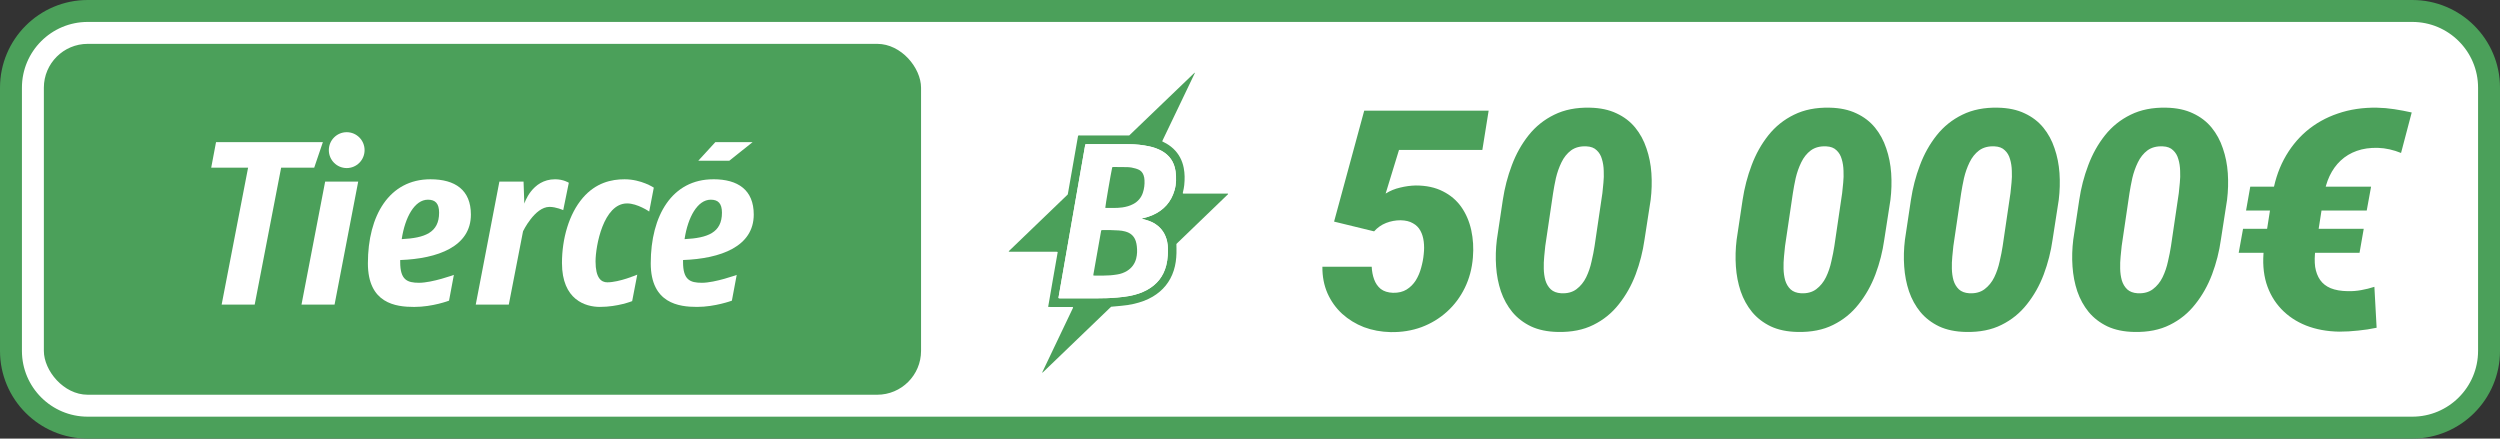 <svg width="114" height="20" viewBox="0 0 114 20" fill="none" xmlns="http://www.w3.org/2000/svg">
<rect x="0" y="0" width="114" height="20" fill="#333333" stroke="none"/>
<path d="M0.5 4C0.5 2.067 2.067 0.5 4 0.5H110C111.933 0.5 113.5 2.067 113.5 4V16C113.5 17.933 111.933 19.5 110 19.5H4C2.067 19.5 0.5 17.933 0.5 16V4Z" fill="white"/>
<path d="M0.5 4C0.5 2.067 2.067 0.5 4 0.5H110C111.933 0.5 113.5 2.067 113.5 4V16C113.5 17.933 111.933 19.5 110 19.5H4C2.067 19.5 0.5 17.933 0.5 16V4Z" stroke="#4BA05A"/>
<rect x="2" y="2" width="40" height="16" rx="2" fill="#4BA05A"/>
<g clip-path="url(#clip0_5143_5052)">
<path d="M14.328 7.646H12.82L11.614 13.89H10.107L11.313 7.646H9.631L9.851 6.482H14.723L14.328 7.646Z" fill="white"/>
<path d="M15.256 13.89H13.748L14.827 8.281H16.334L15.256 13.89Z" fill="white"/>
<path d="M18.249 11.858V11.953C18.249 12.757 18.562 12.895 19.107 12.895C19.71 12.895 20.696 12.535 20.696 12.535L20.476 13.71C20.476 13.71 19.733 13.996 18.887 13.996C18.04 13.996 16.776 13.837 16.776 12.006C16.776 9.827 17.75 8.175 19.629 8.175C20.754 8.175 21.473 8.662 21.473 9.784C21.473 11.244 19.965 11.795 18.249 11.858V11.858ZM19.513 9.106C18.91 9.106 18.469 9.9 18.318 10.905C19.374 10.852 20.023 10.609 20.023 9.699C20.023 9.276 19.849 9.106 19.513 9.106Z" fill="white"/>
<path d="M25.684 9.582C25.684 9.582 25.359 9.434 25.057 9.434C24.384 9.434 23.851 10.545 23.851 10.545L23.201 13.89H21.694L22.772 8.281H23.874L23.909 9.286C23.909 9.286 24.245 8.175 25.312 8.175C25.695 8.175 25.938 8.334 25.938 8.334L25.683 9.583L25.684 9.582Z" fill="white"/>
<path d="M29.604 9.646C29.604 9.646 29.07 9.276 28.595 9.276C27.517 9.276 27.157 11.212 27.157 11.921C27.157 12.672 27.412 12.874 27.691 12.874C28.247 12.874 29.059 12.524 29.059 12.524L28.827 13.731C28.827 13.731 28.177 13.995 27.354 13.995C26.704 13.995 25.626 13.678 25.626 11.995C25.626 10.895 25.939 9.762 26.577 9.021C27.169 8.334 27.876 8.175 28.479 8.175C29.245 8.175 29.813 8.556 29.813 8.556L29.604 9.645V9.646Z" fill="white"/>
<path d="M32.527 8.175C30.648 8.175 29.674 9.826 29.674 12.006C29.674 13.837 30.961 13.995 31.785 13.995C32.608 13.995 33.374 13.71 33.374 13.71L33.594 12.535C33.594 12.535 32.608 12.895 32.005 12.895C31.46 12.895 31.147 12.757 31.147 11.953V11.857C32.863 11.794 34.371 11.244 34.371 9.783C34.371 8.661 33.652 8.174 32.527 8.174V8.175ZM31.216 10.905C31.367 9.9 31.808 9.106 32.411 9.106C32.747 9.106 32.921 9.276 32.921 9.699C32.921 10.609 32.272 10.852 31.216 10.905Z" fill="white"/>
<path d="M15.81 7.664C16.26 7.664 16.625 7.298 16.625 6.846C16.625 6.394 16.26 6.028 15.81 6.028C15.36 6.028 14.995 6.394 14.995 6.846C14.995 7.298 15.36 7.664 15.81 7.664Z" fill="white"/>
<path d="M31.843 7.328H33.258L34.318 6.482H32.619L31.843 7.328Z" fill="white"/>
</g>
<g clip-path="url(#clip1_5143_5052)">
<path d="M47.796 13.993C47.838 13.995 47.866 13.998 47.895 13.998C48.019 13.998 48.143 13.998 48.267 13.998C48.466 13.998 48.665 13.998 48.864 13.998C48.886 13.998 48.911 13.99 48.931 14.013C48.931 14.045 48.911 14.071 48.898 14.099C48.621 14.679 48.345 15.259 48.068 15.839C47.896 16.199 47.724 16.56 47.553 16.921C47.542 16.942 47.525 16.963 47.53 16.999C47.559 16.972 47.582 16.951 47.605 16.93L50.601 14.05C50.626 14.026 50.652 14.004 50.67 13.987C50.833 13.972 50.985 13.958 51.138 13.944C51.33 13.927 51.521 13.898 51.71 13.855C52.01 13.786 52.297 13.685 52.563 13.527C53.031 13.249 53.357 12.854 53.524 12.332C53.606 12.076 53.64 11.812 53.648 11.545C53.651 11.409 53.646 11.273 53.645 11.126C53.661 11.109 53.685 11.084 53.71 11.06L55.485 9.352C55.648 9.196 55.81 9.039 55.972 8.883C55.985 8.87 56.008 8.862 55.996 8.831H54.059C54.033 8.831 54.007 8.831 53.981 8.831C53.964 8.831 53.945 8.833 53.934 8.809C53.937 8.793 53.941 8.772 53.945 8.754C53.971 8.65 53.99 8.545 54.001 8.438C54.028 8.178 54.028 7.918 53.978 7.659C53.912 7.316 53.757 7.021 53.503 6.781C53.376 6.662 53.231 6.564 53.075 6.489C53.049 6.476 53.025 6.462 52.996 6.447C53.011 6.413 53.023 6.384 53.037 6.356C53.297 5.813 53.557 5.271 53.817 4.728C54.031 4.282 54.244 3.835 54.458 3.389C54.468 3.368 54.487 3.348 54.479 3.312C53.48 4.271 52.485 5.226 51.493 6.178H51.415C51.143 6.178 50.872 6.178 50.601 6.178C50.153 6.178 49.706 6.178 49.259 6.178C49.228 6.178 49.196 6.173 49.161 6.187C49.002 7.082 48.849 7.978 48.692 8.861C48.683 8.873 48.681 8.876 48.679 8.879C48.678 8.881 48.676 8.883 48.674 8.885L46.028 11.428C46.024 11.432 46.02 11.435 46.016 11.44C46.011 11.444 46.008 11.448 46.004 11.452C46.002 11.454 46.001 11.457 46 11.46C46 11.465 46 11.47 46 11.474C46.028 11.484 46.06 11.48 46.09 11.48H48.1C48.126 11.48 48.152 11.479 48.178 11.48C48.196 11.482 48.214 11.486 48.232 11.492C48.159 11.91 48.086 12.322 48.014 12.736C47.942 13.151 47.866 13.566 47.796 13.993Z" fill="white"/>
<path d="M47.796 13.994C47.866 13.566 47.942 13.151 48.014 12.734C48.086 12.322 48.159 11.909 48.232 11.491C48.214 11.486 48.196 11.481 48.178 11.479C48.152 11.477 48.126 11.479 48.1 11.479H46.091C46.061 11.479 46.029 11.483 46.001 11.473C46.001 11.469 46.001 11.464 46.001 11.459C46.001 11.456 46.003 11.454 46.004 11.451C46.008 11.447 46.012 11.443 46.016 11.439C46.02 11.434 46.025 11.431 46.029 11.427L48.674 8.883C48.676 8.881 48.678 8.879 48.68 8.877C48.681 8.875 48.683 8.872 48.692 8.859C48.849 7.976 49.003 7.08 49.161 6.185C49.196 6.171 49.228 6.176 49.259 6.176C49.706 6.176 50.154 6.176 50.601 6.176C50.872 6.176 51.144 6.176 51.415 6.176H51.493C52.488 5.222 53.483 4.266 54.479 3.31C54.487 3.346 54.468 3.366 54.458 3.387C54.245 3.834 54.031 4.28 53.817 4.726C53.557 5.269 53.297 5.812 53.037 6.354C53.023 6.383 53.011 6.412 52.996 6.445C53.025 6.46 53.05 6.474 53.075 6.487C53.231 6.562 53.376 6.661 53.503 6.779C53.757 7.019 53.912 7.314 53.978 7.657C54.028 7.915 54.028 8.175 54.002 8.436C53.99 8.543 53.971 8.648 53.945 8.752C53.941 8.772 53.938 8.792 53.934 8.807C53.946 8.831 53.965 8.828 53.981 8.829C54.007 8.83 54.033 8.829 54.059 8.829H55.996C56.009 8.86 55.985 8.869 55.972 8.881C55.81 9.038 55.648 9.194 55.485 9.35L53.71 11.06C53.685 11.084 53.661 11.109 53.644 11.126C53.646 11.273 53.651 11.409 53.647 11.545C53.64 11.812 53.606 12.076 53.524 12.332C53.357 12.854 53.031 13.25 52.563 13.528C52.297 13.685 52.009 13.786 51.71 13.855C51.521 13.898 51.33 13.928 51.137 13.944C50.985 13.958 50.833 13.972 50.67 13.987C50.652 14.004 50.626 14.026 50.601 14.05L47.606 16.93C47.583 16.952 47.56 16.973 47.531 17C47.525 16.964 47.543 16.943 47.554 16.921C47.725 16.561 47.897 16.2 48.069 15.84C48.345 15.26 48.622 14.68 48.899 14.1C48.912 14.072 48.932 14.046 48.932 14.014C48.911 13.991 48.887 13.999 48.865 13.998C48.666 13.998 48.467 13.998 48.268 13.998C48.144 13.998 48.02 13.998 47.895 13.998C47.866 13.998 47.838 13.995 47.796 13.994ZM52.053 9.971C52.08 9.962 52.098 9.954 52.117 9.95C52.272 9.917 52.423 9.868 52.568 9.804C53.07 9.581 53.405 9.206 53.557 8.676C53.639 8.391 53.645 8.098 53.603 7.806C53.543 7.384 53.325 7.071 52.95 6.87C52.781 6.781 52.601 6.716 52.414 6.677C52.104 6.61 51.787 6.576 51.469 6.575C50.832 6.57 50.194 6.573 49.556 6.573C49.537 6.574 49.517 6.576 49.498 6.579C49.492 6.59 49.488 6.602 49.484 6.614C49.079 8.931 48.674 11.249 48.268 13.567C48.268 13.576 48.269 13.585 48.272 13.594C48.305 13.609 48.34 13.603 48.374 13.603C48.927 13.603 49.481 13.603 50.036 13.603C50.339 13.603 50.642 13.596 50.944 13.567C51.133 13.549 51.323 13.53 51.51 13.495C51.791 13.44 52.063 13.355 52.315 13.215C52.759 12.968 53.053 12.601 53.18 12.105C53.218 11.956 53.241 11.804 53.249 11.651C53.264 11.439 53.266 11.228 53.222 11.019C53.15 10.684 52.98 10.415 52.694 10.223C52.578 10.147 52.452 10.088 52.319 10.049C52.233 10.022 52.148 9.998 52.053 9.97V9.971Z" fill="#4BA05A"/>
<path d="M52.052 9.97C52.148 9.999 52.233 10.023 52.319 10.049C52.452 10.088 52.578 10.147 52.694 10.223C52.98 10.415 53.151 10.684 53.222 11.019C53.266 11.228 53.264 11.44 53.249 11.651C53.241 11.804 53.217 11.956 53.18 12.105C53.053 12.601 52.759 12.968 52.315 13.215C52.062 13.355 51.792 13.441 51.51 13.495C51.322 13.531 51.133 13.549 50.944 13.567C50.642 13.596 50.339 13.604 50.036 13.604C49.482 13.604 48.928 13.604 48.374 13.604C48.34 13.604 48.305 13.61 48.272 13.594C48.269 13.585 48.268 13.576 48.268 13.568C48.674 11.249 49.079 8.931 49.485 6.613C49.489 6.601 49.493 6.589 49.499 6.578C49.518 6.575 49.538 6.573 49.557 6.572C50.195 6.572 50.833 6.569 51.47 6.574C51.788 6.575 52.105 6.609 52.415 6.676C52.602 6.715 52.782 6.78 52.952 6.869C53.327 7.07 53.545 7.383 53.605 7.805C53.647 8.098 53.641 8.391 53.559 8.675C53.407 9.206 53.072 9.58 52.57 9.803C52.425 9.867 52.274 9.916 52.119 9.949C52.098 9.954 52.08 9.962 52.052 9.97ZM49.856 12.562C49.882 12.564 49.904 12.567 49.926 12.567C50.053 12.567 50.18 12.567 50.307 12.567C50.52 12.568 50.734 12.551 50.944 12.517C51.102 12.493 51.253 12.438 51.389 12.356C51.606 12.223 51.748 12.033 51.811 11.785C51.857 11.601 51.861 11.413 51.839 11.225C51.831 11.15 51.816 11.076 51.794 11.004C51.731 10.801 51.599 10.66 51.399 10.585C51.37 10.573 51.339 10.565 51.309 10.555C51.212 10.529 51.112 10.513 51.011 10.508C50.763 10.489 50.515 10.49 50.267 10.492C50.249 10.495 50.232 10.498 50.215 10.504C50.096 11.176 49.977 11.846 49.859 12.514C49.857 12.53 49.856 12.545 49.856 12.561V12.562ZM50.401 9.479C50.435 9.481 50.464 9.484 50.491 9.484C50.583 9.484 50.675 9.485 50.768 9.484C50.907 9.485 51.045 9.476 51.183 9.458C51.355 9.432 51.521 9.388 51.675 9.305C51.883 9.198 52.041 9.014 52.114 8.791C52.175 8.607 52.201 8.412 52.19 8.218C52.188 8.14 52.173 8.062 52.147 7.989C52.103 7.865 52.023 7.775 51.901 7.725C51.866 7.711 51.831 7.698 51.795 7.687C51.668 7.647 51.537 7.625 51.404 7.621C51.194 7.614 50.984 7.616 50.773 7.615C50.754 7.617 50.736 7.62 50.718 7.625C50.648 7.948 50.4 9.389 50.401 9.478V9.479Z" fill="white"/>
<path d="M49.856 12.561C49.856 12.545 49.857 12.53 49.859 12.514C49.977 11.845 50.096 11.175 50.215 10.504C50.232 10.498 50.249 10.494 50.267 10.492C50.515 10.49 50.763 10.489 51.011 10.508C51.111 10.513 51.212 10.529 51.309 10.555C51.339 10.564 51.37 10.573 51.399 10.584C51.599 10.659 51.731 10.802 51.794 11.004C51.816 11.076 51.831 11.15 51.839 11.225C51.861 11.413 51.857 11.601 51.811 11.785C51.748 12.033 51.605 12.223 51.389 12.356C51.253 12.438 51.102 12.492 50.944 12.516C50.733 12.551 50.52 12.568 50.307 12.567C50.18 12.567 50.053 12.567 49.926 12.567C49.904 12.567 49.882 12.564 49.856 12.561Z" fill="#4BA05A"/>
<path d="M50.401 9.478C50.401 9.389 50.648 7.948 50.718 7.625C50.736 7.62 50.754 7.617 50.772 7.615C50.983 7.616 51.193 7.615 51.404 7.621C51.537 7.625 51.668 7.647 51.795 7.687C51.831 7.699 51.866 7.711 51.9 7.725C52.023 7.775 52.102 7.865 52.147 7.989C52.173 8.063 52.187 8.14 52.189 8.218C52.2 8.412 52.175 8.607 52.114 8.791C52.041 9.014 51.883 9.198 51.675 9.305C51.52 9.388 51.355 9.432 51.182 9.458C51.045 9.476 50.906 9.484 50.768 9.483C50.675 9.484 50.583 9.483 50.491 9.483C50.463 9.483 50.435 9.48 50.401 9.478Z" fill="#4BA05A"/>
</g>
<path d="M62.659 10.55L60.834 10.105L62.208 5.047H67.882L67.595 6.838H63.794L63.185 8.827C63.386 8.7 63.607 8.608 63.849 8.554C64.09 8.494 64.327 8.463 64.56 8.458C65.038 8.458 65.451 8.547 65.797 8.725C66.143 8.898 66.424 9.137 66.638 9.442C66.852 9.748 67.002 10.099 67.089 10.495C67.175 10.892 67.201 11.309 67.164 11.746C67.123 12.247 67 12.708 66.795 13.127C66.59 13.546 66.319 13.909 65.981 14.214C65.644 14.519 65.257 14.754 64.819 14.918C64.382 15.078 63.912 15.153 63.411 15.144C62.978 15.134 62.573 15.059 62.194 14.918C61.821 14.772 61.49 14.569 61.203 14.31C60.916 14.045 60.693 13.733 60.533 13.373C60.374 13.008 60.296 12.605 60.301 12.163H62.55C62.559 12.368 62.595 12.56 62.659 12.737C62.723 12.915 62.823 13.061 62.96 13.175C63.101 13.284 63.288 13.343 63.52 13.352C63.767 13.357 63.974 13.307 64.143 13.202C64.311 13.097 64.45 12.958 64.56 12.785C64.669 12.607 64.751 12.414 64.806 12.204C64.865 11.995 64.904 11.789 64.922 11.589C64.945 11.388 64.945 11.197 64.922 11.015C64.899 10.828 64.849 10.664 64.772 10.523C64.694 10.377 64.58 10.263 64.43 10.181C64.284 10.094 64.097 10.049 63.869 10.044C63.637 10.044 63.416 10.085 63.206 10.167C62.996 10.249 62.814 10.377 62.659 10.55ZM75.27 9.114L74.99 10.926C74.912 11.473 74.778 12.001 74.586 12.512C74.395 13.018 74.139 13.471 73.82 13.872C73.506 14.273 73.119 14.588 72.658 14.815C72.203 15.043 71.663 15.15 71.038 15.137C70.564 15.128 70.156 15.043 69.815 14.884C69.473 14.72 69.188 14.501 68.96 14.227C68.737 13.954 68.564 13.64 68.441 13.284C68.322 12.929 68.249 12.55 68.222 12.149C68.195 11.748 68.206 11.343 68.256 10.933L68.529 9.114C68.612 8.567 68.748 8.041 68.94 7.535C69.131 7.025 69.386 6.569 69.705 6.168C70.024 5.767 70.414 5.455 70.874 5.231C71.335 5.004 71.874 4.896 72.494 4.91C72.968 4.919 73.376 5.006 73.718 5.17C74.06 5.329 74.342 5.546 74.566 5.819C74.789 6.093 74.96 6.407 75.078 6.763C75.201 7.118 75.277 7.496 75.304 7.897C75.331 8.299 75.32 8.704 75.27 9.114ZM72.713 11.22L73.069 8.807C73.082 8.67 73.098 8.513 73.116 8.335C73.135 8.157 73.139 7.975 73.13 7.788C73.126 7.597 73.098 7.419 73.048 7.255C73.002 7.091 72.923 6.956 72.809 6.852C72.699 6.742 72.544 6.683 72.344 6.674C72.061 6.66 71.827 6.722 71.64 6.858C71.458 6.995 71.312 7.177 71.202 7.405C71.093 7.629 71.009 7.868 70.949 8.123C70.895 8.374 70.851 8.604 70.82 8.813L70.464 11.22C70.45 11.356 70.434 11.516 70.416 11.698C70.398 11.876 70.391 12.06 70.396 12.252C70.4 12.443 70.425 12.621 70.471 12.785C70.521 12.949 70.603 13.086 70.717 13.195C70.831 13.3 70.988 13.359 71.189 13.373C71.471 13.387 71.704 13.325 71.886 13.188C72.073 13.047 72.221 12.865 72.33 12.642C72.44 12.414 72.522 12.172 72.576 11.917C72.636 11.662 72.681 11.429 72.713 11.22ZM86.204 9.114L85.923 10.926C85.846 11.473 85.712 12.001 85.52 12.512C85.329 13.018 85.073 13.471 84.754 13.872C84.44 14.273 84.053 14.588 83.592 14.815C83.137 15.043 82.597 15.15 81.972 15.137C81.498 15.128 81.09 15.043 80.749 14.884C80.407 14.72 80.122 14.501 79.894 14.227C79.671 13.954 79.498 13.64 79.375 13.284C79.256 12.929 79.183 12.55 79.156 12.149C79.129 11.748 79.14 11.343 79.19 10.933L79.463 9.114C79.546 8.567 79.682 8.041 79.874 7.535C80.065 7.025 80.32 6.569 80.639 6.168C80.958 5.767 81.348 5.455 81.808 5.231C82.269 5.004 82.808 4.896 83.428 4.91C83.902 4.919 84.31 5.006 84.652 5.17C84.994 5.329 85.276 5.546 85.5 5.819C85.723 6.093 85.894 6.407 86.012 6.763C86.135 7.118 86.21 7.496 86.238 7.897C86.265 8.299 86.254 8.704 86.204 9.114ZM83.647 11.22L84.002 8.807C84.016 8.67 84.032 8.513 84.05 8.335C84.069 8.157 84.073 7.975 84.064 7.788C84.059 7.597 84.032 7.419 83.982 7.255C83.936 7.091 83.857 6.956 83.743 6.852C83.633 6.742 83.478 6.683 83.278 6.674C82.995 6.66 82.761 6.722 82.574 6.858C82.391 6.995 82.246 7.177 82.136 7.405C82.027 7.629 81.943 7.868 81.883 8.123C81.829 8.374 81.785 8.604 81.754 8.813L81.398 11.22C81.384 11.356 81.368 11.516 81.35 11.698C81.332 11.876 81.325 12.06 81.33 12.252C81.334 12.443 81.359 12.621 81.405 12.785C81.455 12.949 81.537 13.086 81.651 13.195C81.765 13.3 81.922 13.359 82.123 13.373C82.405 13.387 82.638 13.325 82.82 13.188C83.007 13.047 83.155 12.865 83.264 12.642C83.374 12.414 83.456 12.172 83.51 11.917C83.57 11.662 83.615 11.429 83.647 11.22ZM93.879 9.114L93.598 10.926C93.521 11.473 93.386 12.001 93.195 12.512C93.004 13.018 92.749 13.471 92.43 13.872C92.115 14.273 91.728 14.588 91.267 14.815C90.812 15.043 90.272 15.15 89.647 15.137C89.173 15.128 88.765 15.043 88.424 14.884C88.082 14.72 87.797 14.501 87.569 14.227C87.346 13.954 87.173 13.64 87.05 13.284C86.931 12.929 86.858 12.55 86.831 12.149C86.803 11.748 86.815 11.343 86.865 10.933L87.138 9.114C87.221 8.567 87.357 8.041 87.549 7.535C87.74 7.025 87.995 6.569 88.314 6.168C88.633 5.767 89.023 5.455 89.483 5.231C89.944 5.004 90.484 4.896 91.103 4.91C91.577 4.919 91.985 5.006 92.327 5.17C92.669 5.329 92.951 5.546 93.175 5.819C93.398 6.093 93.569 6.407 93.687 6.763C93.81 7.118 93.885 7.496 93.913 7.897C93.94 8.299 93.929 8.704 93.879 9.114ZM91.322 11.22L91.677 8.807C91.691 8.67 91.707 8.513 91.725 8.335C91.744 8.157 91.748 7.975 91.739 7.788C91.734 7.597 91.707 7.419 91.657 7.255C91.612 7.091 91.532 6.956 91.418 6.852C91.308 6.742 91.153 6.683 90.953 6.674C90.67 6.66 90.436 6.722 90.249 6.858C90.067 6.995 89.921 7.177 89.811 7.405C89.702 7.629 89.618 7.868 89.558 8.123C89.504 8.374 89.46 8.604 89.428 8.813L89.073 11.22C89.059 11.356 89.043 11.516 89.025 11.698C89.007 11.876 89 12.06 89.005 12.252C89.009 12.443 89.034 12.621 89.08 12.785C89.13 12.949 89.212 13.086 89.326 13.195C89.44 13.3 89.597 13.359 89.798 13.373C90.08 13.387 90.313 13.325 90.495 13.188C90.682 13.047 90.83 12.865 90.939 12.642C91.049 12.414 91.131 12.172 91.185 11.917C91.245 11.662 91.29 11.429 91.322 11.22ZM101.554 9.114L101.273 10.926C101.196 11.473 101.062 12.001 100.87 12.512C100.679 13.018 100.424 13.471 100.104 13.872C99.79 14.273 99.403 14.588 98.942 14.815C98.487 15.043 97.947 15.15 97.322 15.137C96.848 15.128 96.44 15.043 96.099 14.884C95.757 14.72 95.472 14.501 95.244 14.227C95.021 13.954 94.848 13.64 94.725 13.284C94.606 12.929 94.533 12.55 94.506 12.149C94.478 11.748 94.49 11.343 94.54 10.933L94.814 9.114C94.895 8.567 95.032 8.041 95.224 7.535C95.415 7.025 95.67 6.569 95.989 6.168C96.308 5.767 96.698 5.455 97.158 5.231C97.618 5.004 98.159 4.896 98.778 4.91C99.252 4.919 99.66 5.006 100.002 5.17C100.344 5.329 100.626 5.546 100.85 5.819C101.073 6.093 101.244 6.407 101.362 6.763C101.485 7.118 101.561 7.496 101.588 7.897C101.615 8.299 101.604 8.704 101.554 9.114ZM98.997 11.22L99.353 8.807C99.366 8.67 99.382 8.513 99.4 8.335C99.419 8.157 99.423 7.975 99.414 7.788C99.409 7.597 99.382 7.419 99.332 7.255C99.287 7.091 99.207 6.956 99.093 6.852C98.983 6.742 98.829 6.683 98.628 6.674C98.345 6.66 98.111 6.722 97.924 6.858C97.742 6.995 97.596 7.177 97.486 7.405C97.377 7.629 97.293 7.868 97.233 8.123C97.179 8.374 97.135 8.604 97.103 8.813L96.748 11.22C96.734 11.356 96.718 11.516 96.7 11.698C96.682 11.876 96.675 12.06 96.68 12.252C96.684 12.443 96.709 12.621 96.755 12.785C96.805 12.949 96.887 13.086 97.001 13.195C97.115 13.3 97.272 13.359 97.473 13.373C97.755 13.387 97.988 13.325 98.17 13.188C98.357 13.047 98.505 12.865 98.614 12.642C98.724 12.414 98.806 12.172 98.86 11.917C98.92 11.662 98.965 11.429 98.997 11.22ZM107.062 13.277C107.267 13.282 107.47 13.266 107.67 13.229C107.875 13.193 108.076 13.143 108.272 13.079L108.374 14.945C108.096 15.005 107.814 15.048 107.527 15.075C107.239 15.107 106.952 15.123 106.665 15.123C106.109 15.114 105.606 15.021 105.154 14.843C104.708 14.665 104.33 14.412 104.02 14.084C103.71 13.756 103.484 13.364 103.343 12.908C103.206 12.448 103.17 11.933 103.234 11.363L103.61 8.971C103.701 8.342 103.878 7.777 104.143 7.275C104.412 6.77 104.753 6.339 105.168 5.983C105.587 5.628 106.066 5.359 106.604 5.177C107.146 4.99 107.738 4.901 108.381 4.91C108.65 4.915 108.917 4.938 109.181 4.979C109.445 5.02 109.71 5.07 109.974 5.129L109.488 6.975C109.32 6.906 109.147 6.852 108.969 6.811C108.791 6.77 108.611 6.747 108.429 6.742C108.073 6.733 107.754 6.779 107.472 6.879C107.189 6.979 106.943 7.127 106.734 7.323C106.529 7.515 106.36 7.749 106.228 8.027C106.1 8.301 106.011 8.611 105.961 8.957L105.585 11.37C105.544 11.666 105.54 11.933 105.571 12.17C105.608 12.402 105.683 12.601 105.797 12.765C105.911 12.929 106.071 13.054 106.276 13.141C106.485 13.227 106.747 13.273 107.062 13.277ZM108.121 8.513L107.923 9.6H102.42L102.612 8.513H108.121ZM107.786 10.434L107.595 11.527H102.085L102.283 10.434H107.786Z" fill="#4BA05A"/>
<defs>
<clipPath id="clip0_5143_5052">
<rect width="24.774" height="8" fill="white" transform="translate(9.613 6)"/>
</clipPath>
<clipPath id="clip1_5143_5052">
<rect width="10" height="14" fill="white" transform="translate(46 3)"/>
</clipPath>
</defs>
</svg>
